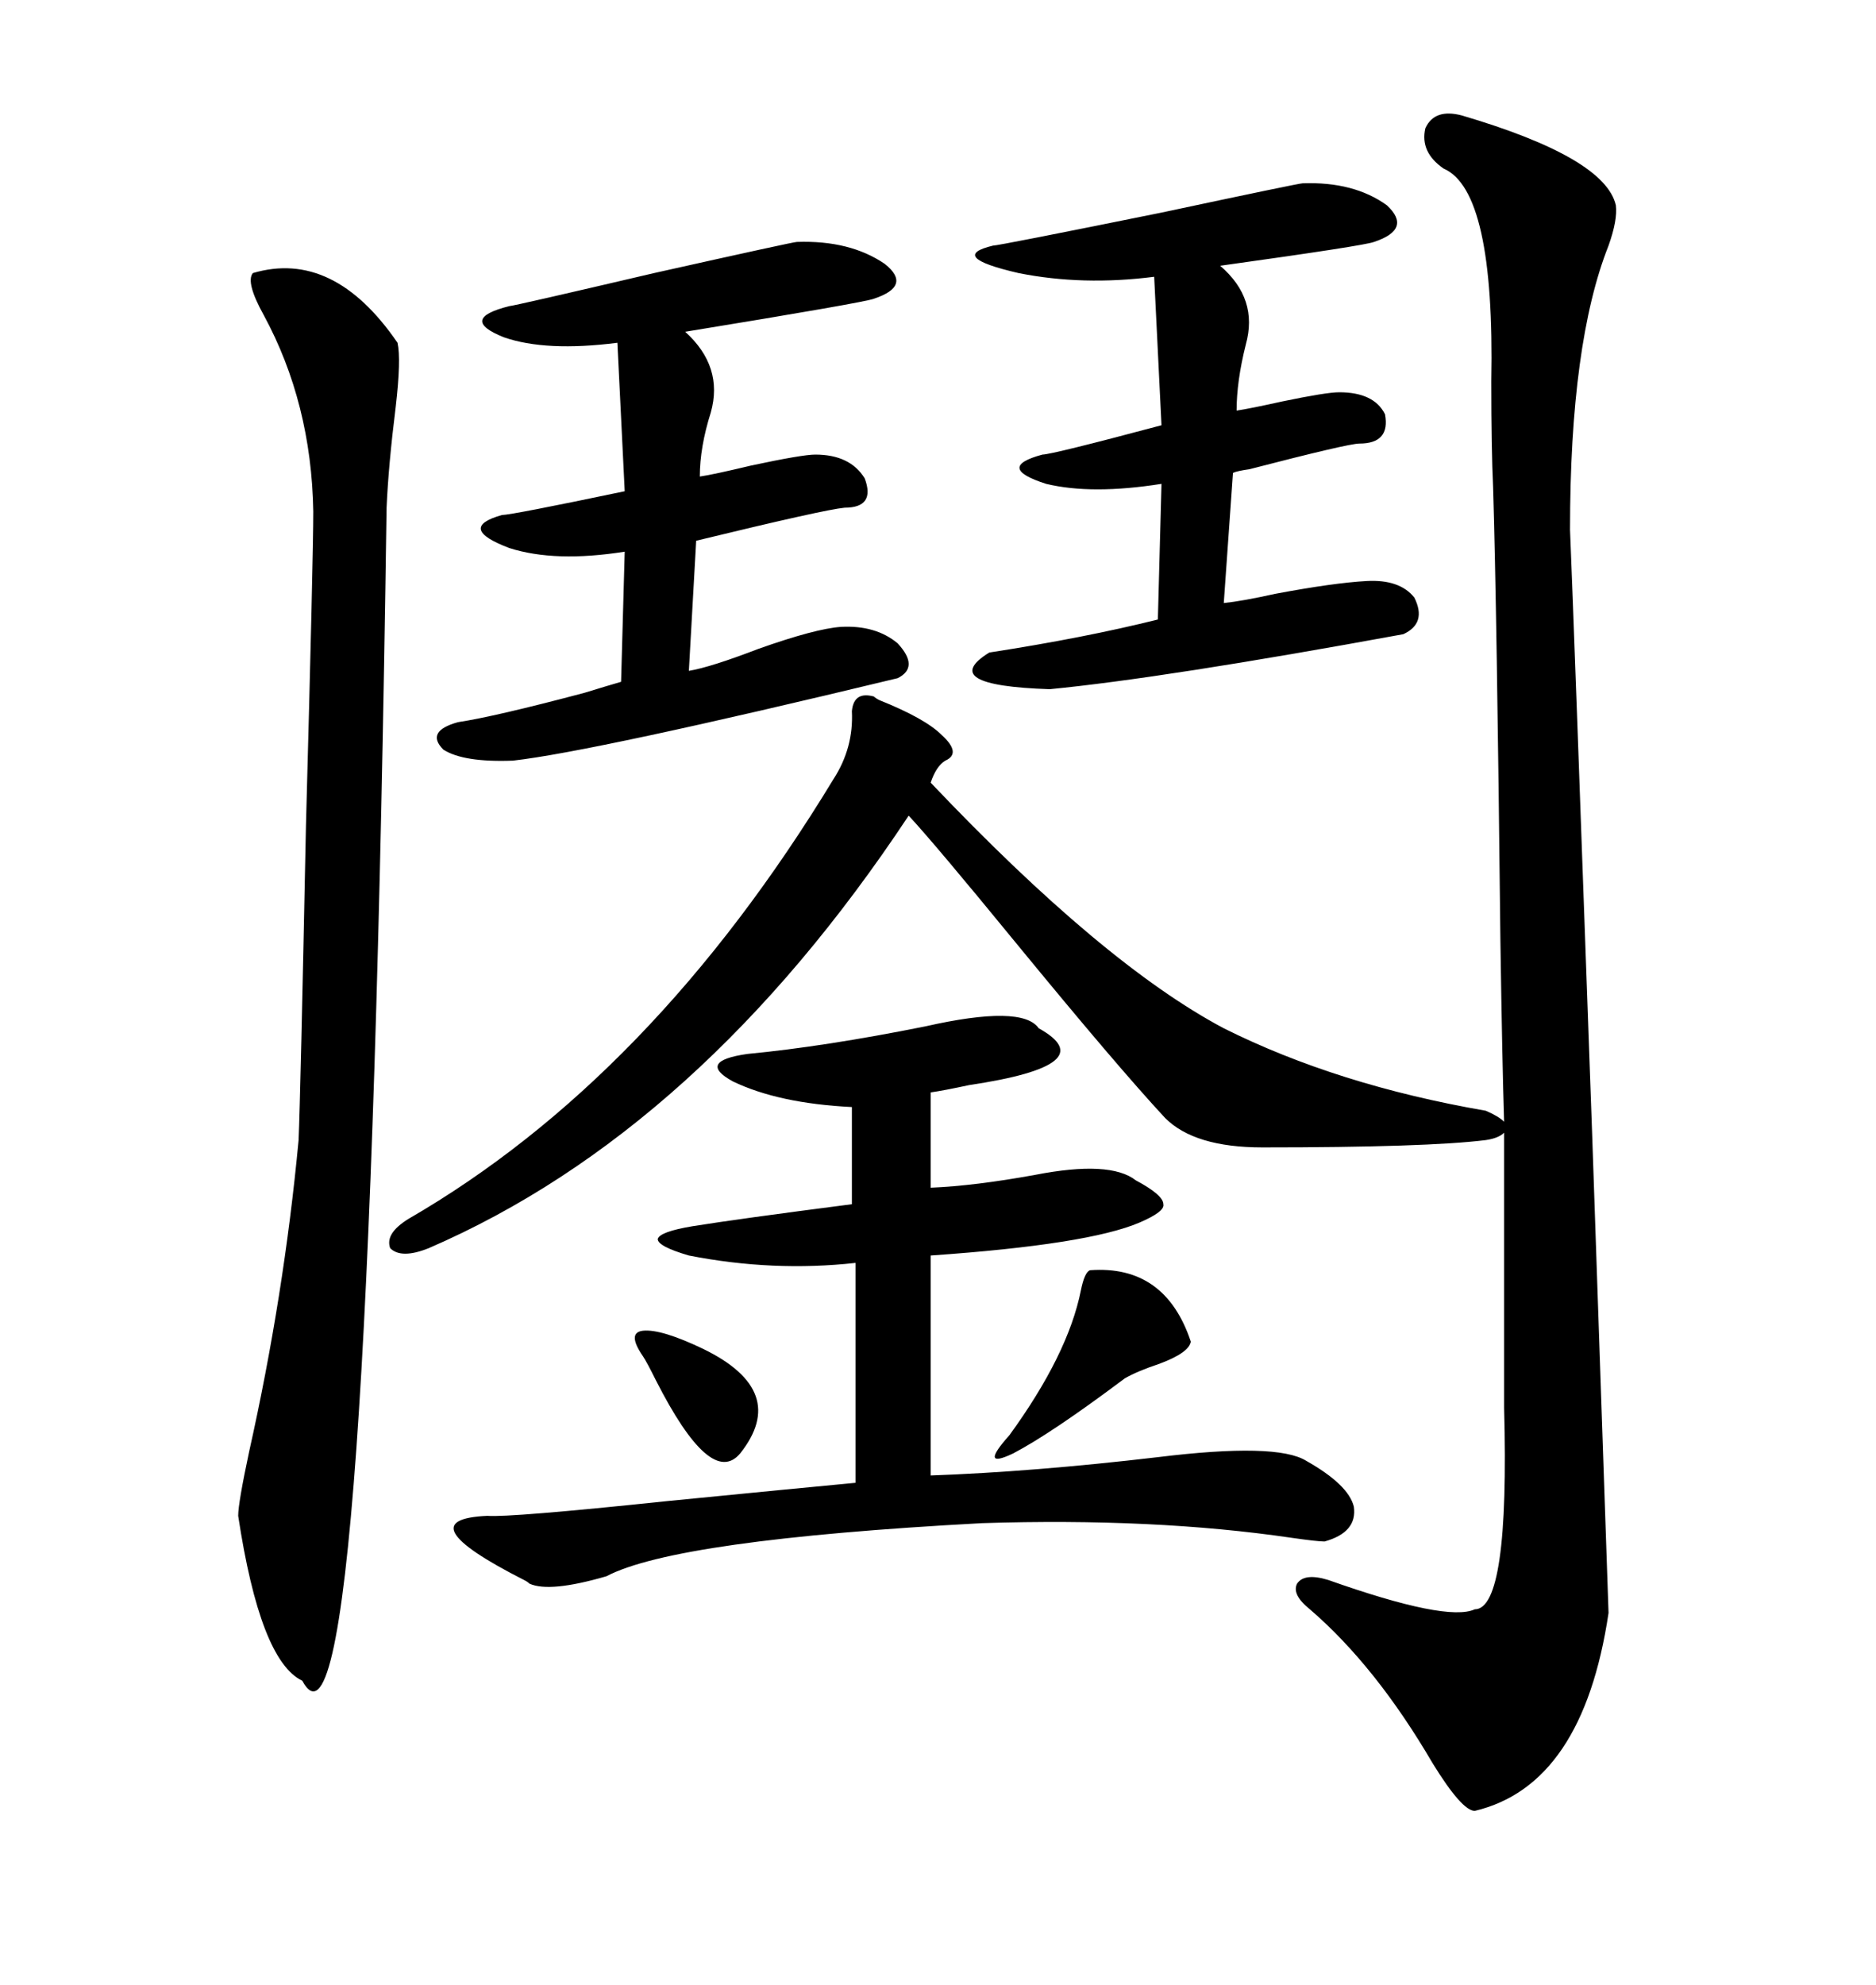 <svg xmlns="http://www.w3.org/2000/svg" xmlns:xlink="http://www.w3.org/1999/xlink" width="300" height="317.285"><path d="M139.75 111.33L139.75 111.33Q140.04 111.62 140.63 111.91L140.63 111.91Q147.95 114.84 150.59 117.48L150.59 117.48Q153.81 120.41 151.17 121.58L151.17 121.58Q149.71 122.46 148.83 125.10L148.83 125.10Q176.37 154.10 195.70 164.36L195.70 164.36Q213.87 173.44 237.60 177.54L237.60 177.54Q239.65 178.42 240.53 179.30L240.53 179.30Q240.23 169.92 239.94 150.59L239.94 150.59Q239.36 96.97 238.77 77.93L238.77 77.93Q238.48 71.78 238.48 60.94L238.48 60.94Q239.06 30.47 230.86 26.95L230.86 26.95Q227.05 24.32 227.93 20.51L227.93 20.51Q229.39 17.29 233.79 18.46L233.79 18.46Q256.64 25.20 258.40 32.81L258.40 32.81Q258.69 35.16 257.23 39.26L257.23 39.26Q251.07 54.79 251.07 84.67L251.07 84.67Q251.66 98.73 254.59 180.76L254.59 180.76Q256.93 249.02 257.23 257.81L257.23 257.81Q253.13 285.35 235.84 289.45L235.84 289.45Q233.79 289.45 229.10 281.84L229.10 281.84Q220.02 266.31 209.47 257.23L209.47 257.23Q206.54 254.88 207.42 253.13L207.42 253.13Q208.59 251.37 212.40 252.54L212.40 252.54Q231.45 259.28 235.84 257.23L235.84 257.23Q241.41 257.23 240.53 225L240.53 225Q240.53 220.61 240.53 218.55L240.53 218.55L240.53 181.05Q239.65 181.93 237.60 182.23L237.60 182.23Q228.22 183.40 201.86 183.40L201.86 183.40Q191.02 183.40 186.33 178.71L186.33 178.71Q178.71 170.51 162.60 150.88L162.60 150.88Q149.41 134.77 145.31 130.37L145.31 130.37Q111.91 180.76 68.55 199.51L68.55 199.51Q64.16 201.27 62.40 199.51L62.40 199.51Q61.52 197.17 65.33 194.82L65.33 194.82Q104.30 172.27 133.30 124.51L133.30 124.51Q136.52 119.53 136.23 113.67L136.23 113.67Q136.52 110.45 139.75 111.33ZM166.11 164.36L166.11 164.36Q176.66 170.21 154.98 173.44L154.98 173.44Q150.88 174.32 148.83 174.61L148.83 174.61L148.83 189.84Q155.86 189.55 165.53 187.79L165.53 187.79Q177.54 185.45 181.64 188.67L181.64 188.67Q186.04 191.02 186.04 192.48L186.04 192.48Q186.33 193.65 182.23 195.41L182.23 195.41Q174.02 198.93 148.83 200.68L148.83 200.68L148.83 235.84Q165.23 235.25 185.16 232.91L185.16 232.91Q204.20 230.57 208.89 233.50L208.89 233.50Q215.63 237.30 216.50 240.82L216.50 240.82Q217.09 244.92 211.82 246.39L211.82 246.39Q210.64 246.39 206.54 245.80L206.54 245.80Q184.57 242.58 157.03 243.46L157.03 243.46Q108.11 246.09 96.97 251.95L96.97 251.95Q87.89 254.59 84.67 253.13L84.67 253.13Q84.38 252.83 83.79 252.54L83.79 252.54Q64.75 242.87 77.93 242.29L77.93 242.29Q81.45 242.58 106.64 239.94L106.64 239.94Q127.44 237.89 136.82 237.01L136.82 237.01L136.82 201.86Q123.63 203.32 110.16 200.68L110.16 200.68Q105.18 199.22 105.18 198.05L105.18 198.05Q105.47 196.88 110.74 196.00L110.74 196.00Q118.07 194.82 136.23 192.48L136.23 192.48L136.23 176.95Q124.51 176.37 117.19 172.85L117.19 172.85Q111.33 169.63 119.53 168.46L119.53 168.46Q131.84 167.29 147.95 164.06L147.95 164.06Q163.48 160.55 166.11 164.36ZM40.43 43.65L40.43 43.65Q53.32 39.84 63.57 54.79L63.57 54.79Q64.16 57.42 63.28 65.04L63.28 65.04Q62.11 74.41 61.82 81.15L61.82 81.15Q58.89 288.28 48.34 268.65L48.34 268.65Q41.60 265.43 38.09 242.29L38.09 242.29Q38.09 240.23 39.84 232.03L39.84 232.03Q45.41 207.13 47.75 182.23L47.75 182.23Q48.05 175.20 48.93 131.84L48.93 131.84Q50.10 88.77 50.10 81.74L50.10 81.74Q49.80 64.45 42.19 50.39L42.19 50.39Q39.26 45.12 40.43 43.65ZM127.44 38.67L127.44 38.67Q135.94 38.38 141.50 42.19L141.50 42.19Q145.90 45.70 139.75 47.75L139.75 47.75Q138.28 48.34 109.57 53.03L109.57 53.03Q115.72 58.59 113.67 65.92L113.67 65.92Q111.91 71.48 111.91 76.17L111.91 76.17Q113.96 75.88 120.12 74.41L120.12 74.41Q128.32 72.66 130.37 72.66L130.37 72.66Q135.94 72.66 138.28 76.46L138.28 76.46Q140.04 81.15 135.06 81.15L135.06 81.15Q131.84 81.45 111.33 86.43L111.33 86.43L110.16 107.23Q113.67 106.64 121.29 103.71L121.29 103.71Q130.37 100.49 134.47 100.20L134.47 100.20Q140.04 99.90 143.55 102.83L143.55 102.83Q147.07 106.64 143.55 108.40L143.55 108.40Q94.92 120.12 82.03 121.58L82.03 121.58Q74.12 121.88 70.90 119.82L70.90 119.82Q67.97 116.89 73.24 115.43L73.24 115.43Q79.10 114.55 93.46 110.74L93.46 110.74Q97.27 109.57 99.32 108.98L99.32 108.98L99.90 88.18Q88.77 89.94 81.45 87.60L81.45 87.60Q72.95 84.38 80.27 82.32L80.27 82.32Q81.74 82.32 99.90 78.52L99.90 78.52L98.73 54.79Q87.30 56.25 80.57 53.91L80.57 53.91Q73.24 50.98 81.45 48.93L81.45 48.93Q82.03 48.93 104.59 43.65L104.59 43.65Q126.86 38.67 127.44 38.67ZM208.30 29.30L208.30 29.30Q216.50 29.00 221.78 32.81L221.78 32.81Q225.88 36.62 219.73 38.67L219.73 38.67Q218.26 39.26 195.12 42.48L195.12 42.48Q201.27 47.75 199.22 55.08L199.22 55.08Q197.75 60.94 197.75 65.63L197.75 65.63Q199.80 65.33 205.08 64.16L205.08 64.16Q212.11 62.70 214.16 62.70L214.16 62.70Q219.73 62.70 221.48 66.21L221.48 66.21Q222.36 70.90 217.38 70.90L217.38 70.90Q215.63 70.90 199.80 75L199.80 75Q197.75 75.29 197.17 75.59L197.17 75.59L195.70 96.39Q198.63 96.09 203.91 94.92L203.91 94.92Q213.28 93.16 218.55 92.87L218.55 92.87Q223.83 92.58 226.17 95.51L226.17 95.51Q228.22 99.61 224.41 101.37L224.41 101.37Q186.04 108.40 167.87 110.16L167.87 110.16Q149.71 109.57 158.20 104.30L158.20 104.30Q173.44 101.95 185.16 99.02L185.16 99.02L185.74 77.34Q174.61 79.10 167.29 77.34L167.29 77.34Q159.08 74.71 166.70 72.66L166.70 72.66Q168.16 72.66 185.74 67.97L185.74 67.97L184.57 44.24Q173.14 45.70 162.89 43.65L162.89 43.65Q151.46 41.02 158.79 39.26L158.79 39.26Q159.67 39.26 185.74 33.98L185.74 33.98Q207.71 29.30 208.30 29.30ZM174.32 203.03L174.32 203.03Q186.33 202.15 190.43 214.45L190.43 214.45Q190.14 216.21 185.45 217.97L185.45 217.97Q181.93 219.14 179.88 220.31L179.88 220.31Q168.16 229.10 162.01 232.32L162.01 232.32Q156.45 234.96 161.43 229.39L161.43 229.39Q170.80 216.50 172.85 206.25L172.85 206.25Q173.44 203.32 174.32 203.03ZM102.83 216.80L102.83 216.80Q100.20 212.99 102.83 212.70L102.83 212.70Q105.76 212.40 112.50 215.63L112.50 215.63Q126.27 222.36 118.36 232.32L118.36 232.32Q113.67 237.89 104.88 220.61L104.88 220.61Q103.42 217.68 102.83 216.80Z"/></svg>